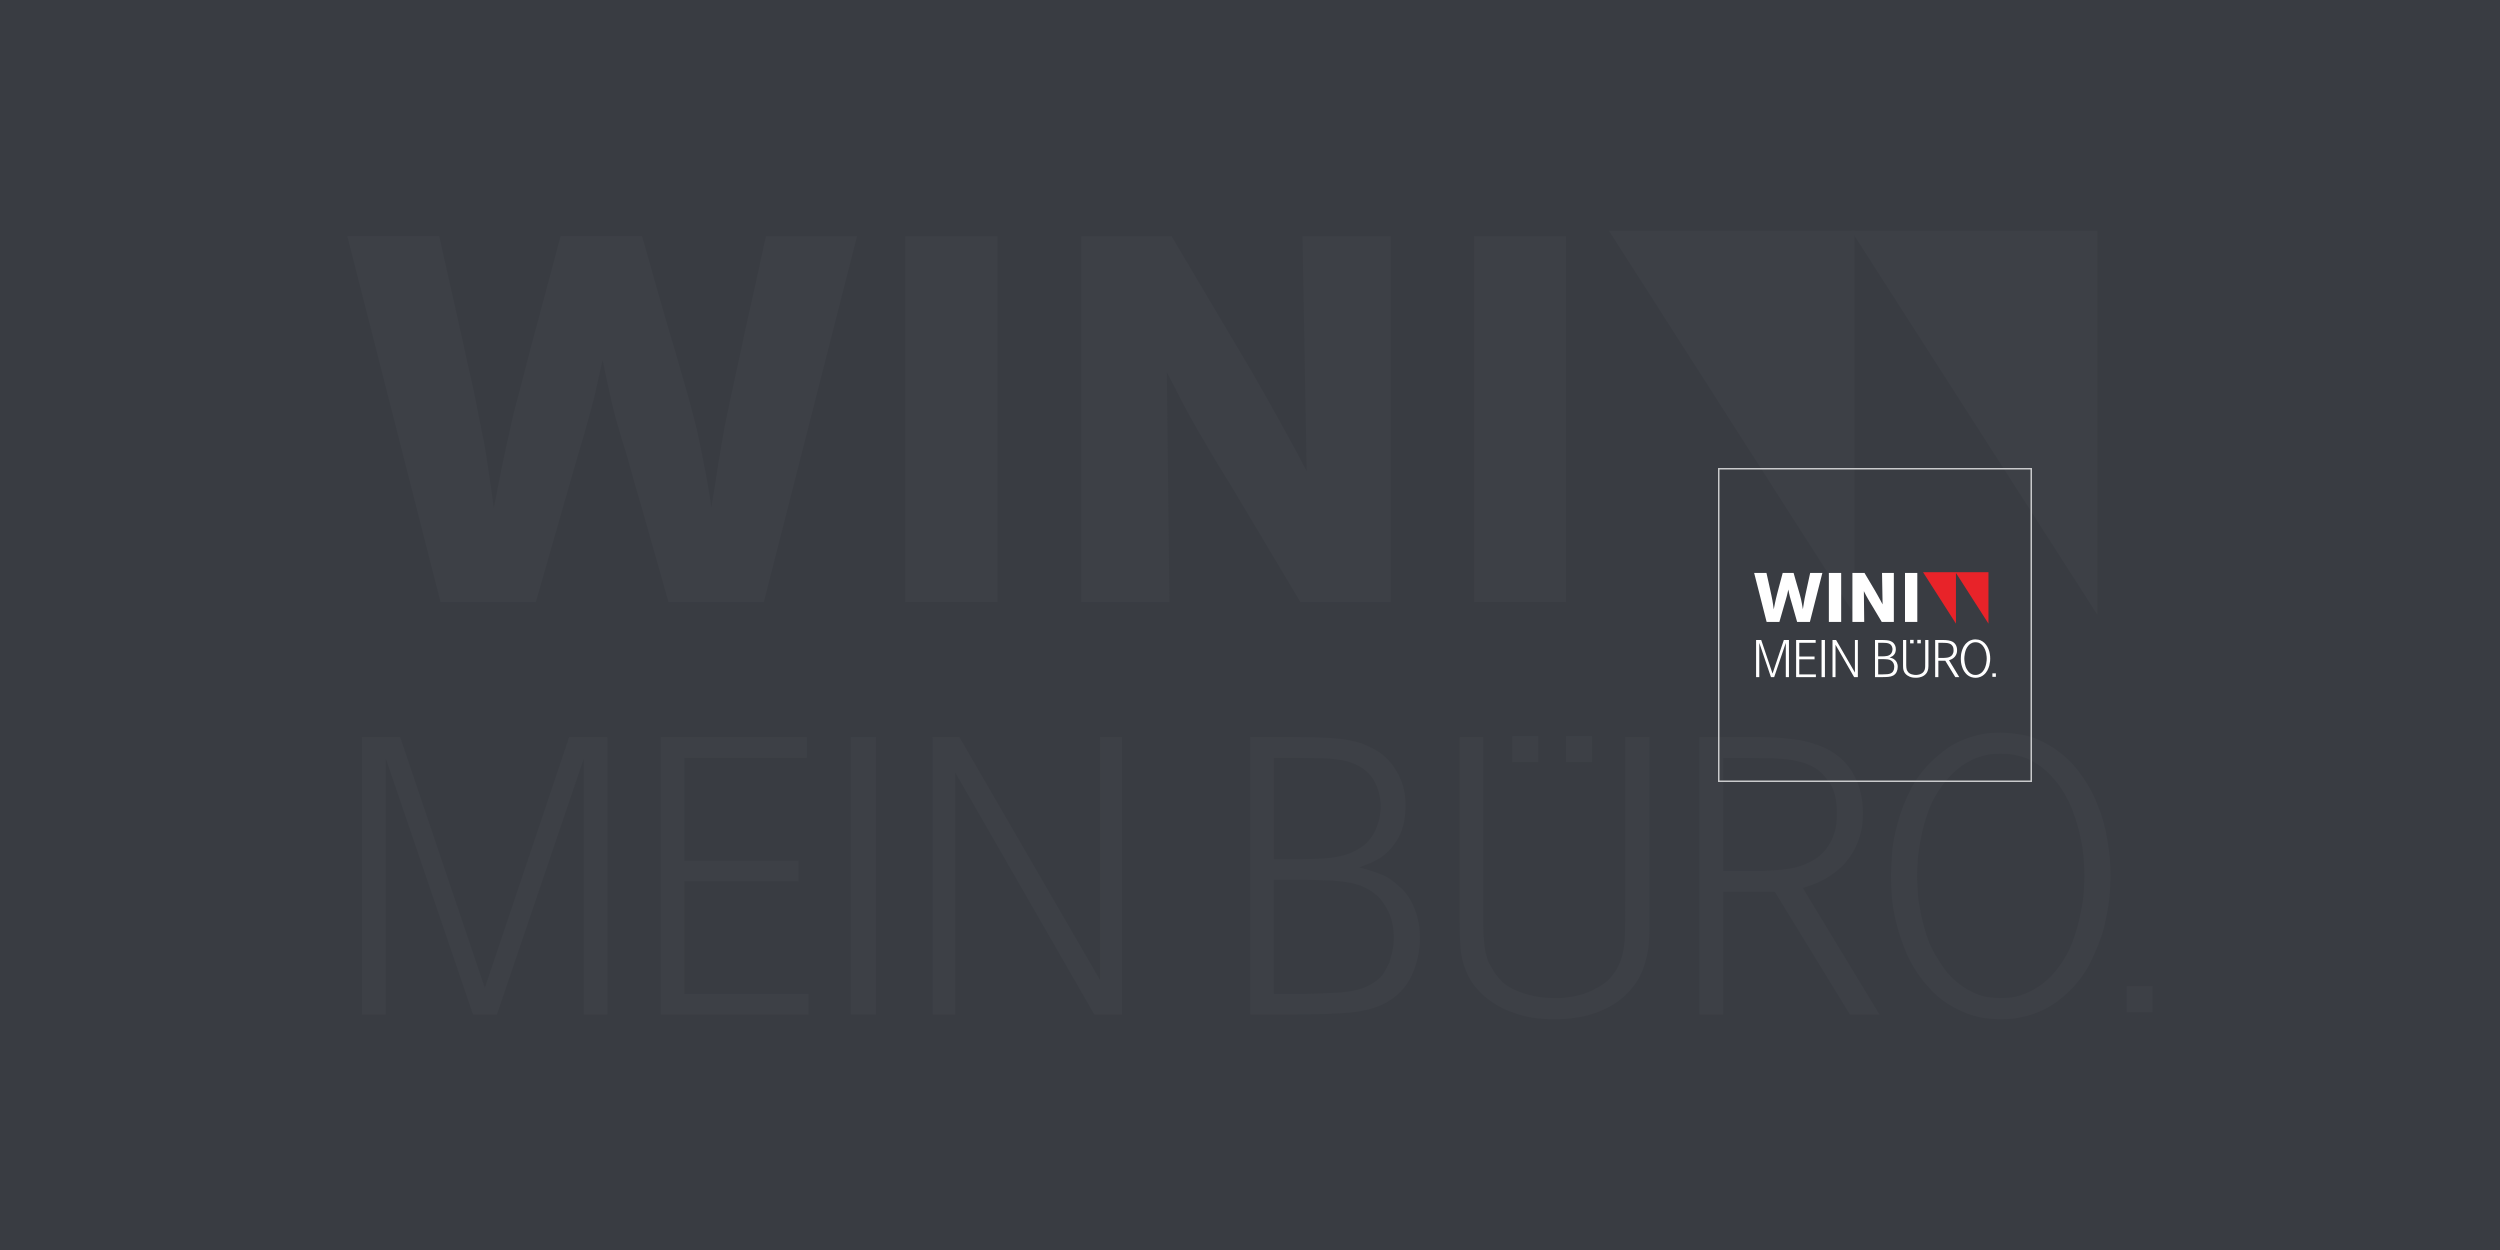 <?xml version="1.0" encoding="UTF-8"?>
<svg xmlns="http://www.w3.org/2000/svg" version="1.1" viewBox="0 0 2000 1000">
  <!-- Generator: Adobe Illustrator 29.2.0, SVG Export Plug-In . SVG Version: 2.1.0 Build 108)  -->
  <defs>
    <style>
      .st0 {
        fill: none;
        stroke: #cbcccd;
        stroke-miterlimit: 10;
        stroke-width: 1.18px;
      }

      .st1 {
        fill: #3d4046;
      }

      .st2 {
        fill: #fff;
      }

      .st3 {
        fill: #e82329;
      }

      .st4 {
        fill: #393c42;
      }
    </style>
  </defs>
  <g id="Laag_3">
    <rect class="st4" x="0" width="2000" height="1000"/>
    <rect class="st4" x="1000" width="1000" height="1000"/>
    <g>
      <g id="layer1">
        <g id="text2996">
          <path id="path3039" class="st1" d="M513.66,188.94c4.37,15.69,9.07,31.71,13.44,47.39,4.37,15.69,9.07,31.37,13.77,47.06,4.03,14.35,7.39,25.7,10.08,35.05,2.35,9.01,4.7,17.69,6.72,26.03,1.68,8.34,3.7,17.02,5.37,26.37,2.02,9.35,4.03,21.03,6.05,35.05,2.35-14.35,4.37-26.37,5.71-36.05,1.68-9.35,3.02-18.36,4.7-27.37,1.68-8.68,3.7-17.69,5.71-27.37,2.02-9.68,4.7-22.03,8.06-37.05,3.02-15.02,6.38-29.7,9.74-44.39,3.36-15.02,6.38-29.7,9.74-44.72h72.89l-74.57,292.71h-76.25c-4.7-16.35-9.07-32.38-13.77-48.4-4.37-16.02-9.07-32.04-13.77-48.06-3.7-13.68-6.72-24.36-9.41-32.38-2.35-7.68-4.37-14.69-6.05-21.03-1.68-6.34-3.02-12.35-4.37-18.69-1.34-6.34-3.36-14.69-5.37-25.03-2.02,9.01-3.7,16.69-5.04,22.36-1.01,5.34-2.69,11.35-4.37,17.69s-3.7,13.35-6.05,21.69c-2.35,8.01-5.71,19.02-9.74,33.38l-28.22,98.46h-76.25l-74.57-292.71h73.56c5.04,23.36,9.74,43.06,13.44,60.08,3.7,16.69,7.05,31.37,9.74,44.06,3.02,12.68,5.37,23.7,7.05,33.04,2.02,9.68,3.7,18.36,5.37,26.7,1.34,8.68,3.02,17.02,4.03,25.37,1.34,8.68,2.69,18.02,4.03,28.37,2.69-14.35,5.04-26.37,7.05-36.05,2.02-9.68,4.03-18.69,6.05-27.37,1.68-8.68,4.03-18.02,6.72-27.37,2.35-9.68,5.71-21.69,9.41-36.38l24.19-90.45h65.17Z"/>
          <path id="path3041" class="st1" d="M797.87,188.94v292.71h-73.6V188.94h73.6Z"/>
          <path id="path3043" class="st1" d="M865.02,188.94h72.22l63.86,107.81c5.84,10.35,10.78,19.02,14.81,26.03,4.06,7.34,7.66,13.68,10.88,19.69,3.19,5.67,6.25,11.35,9.17,16.69,2.92,5.34,6.05,11.35,9.37,17.69l-3.33-187.91h70.54v292.71h-72.22l-55.09-92.45c-6.68-10.68-12.16-19.69-16.49-27.03-4.3-7.34-8.26-14.02-11.89-20.36-3.63-6.34-7.15-12.68-10.65-19.36-3.46-7.01-7.73-15.02-12.73-24.7l2.08,183.9h-70.54V188.94Z"/>
          <path id="path3045" class="st1" d="M1252.76,188.94v292.71h-73.46V188.94h73.46Z"/>
        </g>
        <path id="path3047" class="st1" d="M1287.16,184.58h196.49v307.24l-196.49-307.24Z"/>
        <path id="path3047-2" class="st1" d="M1480.97,184.58h196.94v307.24l-196.94-307.24Z"/>
      </g>
      <g>
        <g id="text2996-0">
          <path id="path3022" class="st1" d="M320.13,589.66l67.73,200.71,67.47-200.71h30.55v221.97h-18.84v-204.76l-69.51,204.76h-19.1l-69.77-204.76v204.76h-19.1v-221.97h30.55Z"/>
          <path id="path3024" class="st1" d="M638.92,688.62v16.45h-91.41v90.1h99.3v16.45h-118.14v-221.97h116.87v16.7h-98.03v82.26h91.41Z"/>
          <path id="path3026" class="st1" d="M680.67,811.62v-221.97h20.11v221.97h-20.11Z"/>
          <path id="path3028" class="st1" d="M767.5,589.66l112.54,194.38v-194.38h17.57v221.97h-22.15l-111.27-193.62v193.62h-18.08v-221.97h21.39Z"/>
          <path id="path3030" class="st1" d="M1034.34,589.66c6.87,0,13.24.25,18.59.25,5.6.25,10.44.25,14.51.76,4.33.25,8.15.76,11.71,1.52,3.56.76,7.13,1.52,10.18,2.53,3.06,1.27,6.62,2.78,10.69,5.06,4.07,2.02,7.89,5.32,11.46,9.11,3.56,4.05,6.62,8.86,9.17,14.93,2.55,5.82,3.82,12.91,3.82,21.26,0,2.02-.25,4.56-.51,7.85-.25,3.04-1.02,6.58-2.29,10.63-1.27,3.8-3.31,7.85-6.11,11.64-2.8,4.05-6.37,7.59-10.95,10.88-3.06,1.77-5.86,3.29-8.66,4.56-2.8,1.01-5.6,2.02-8.66,3.29,6.37,1.52,12.22,3.54,17.57,5.57,5.35,2.02,10.18,5.57,15.02,10.12,2.04,1.52,3.82,3.54,5.6,6.07,1.78,2.28,3.56,5.32,5.09,8.61s2.8,7.09,3.82,11.39c1.02,4.3,1.53,9.36,1.53,14.93,0,10.63-2.29,20.5-6.62,29.87-4.33,9.36-11.2,16.45-20.62,21.77-8.15,4.3-17.82,6.83-29.28,7.85-11.46,1.01-26.48,1.52-45.07,1.52h-34.12v-221.97h34.12ZM1040.96,687.35c5.35,0,10.69-.25,16.55-.51,5.6-.25,10.95-1.01,16.3-2.28,5.35-1.27,10.18-3.54,14.51-6.33,4.58-2.78,8.15-6.83,11.2-12.4,1.53-3.04,2.8-6.58,3.82-10.12.76-3.8,1.27-7.34,1.27-10.88,0-1.52-.25-3.54-.51-6.07-.51-2.78-1.02-5.57-2.29-8.86-1.27-3.04-2.8-6.07-5.09-9.11-2.55-3.04-5.6-5.82-9.93-8.1-2.8-1.52-5.6-2.53-8.66-3.54-2.8-.76-6.11-1.27-9.93-1.77-3.56-.51-7.64-.76-12.22-.76s-9.93-.25-16.04-.25h-20.88v80.99h21.9ZM1042.49,795.17c12.73-.25,22.92-.76,31.06-1.27,7.89-.76,14.77-2.28,20.12-4.81,6.11-3.04,10.44-6.33,12.99-10.12,2.29-4.05,4.07-7.09,5.09-9.62.51-1.77,1.02-4.3,2.04-7.85.76-3.29,1.27-7.59,1.27-12.4,0-1.52-.25-3.8-.51-6.83-.51-3.04-1.27-6.58-2.55-10.12-1.53-3.54-3.31-7.09-6.11-10.88-2.55-3.54-6.11-6.83-10.95-9.62-2.8-1.52-5.86-3.04-9.17-4.05-3.31-1.01-7.13-1.77-11.2-2.28-4.33-.51-9.17-1.01-14.26-1.01-5.35-.25-11.46-.51-18.08-.51h-23.17v91.37h23.43Z"/>
          <path id="path3032" class="st1" d="M1186.6,589.66v150.59c0,5.06.25,9.62.76,13.67.25,4.3,1.02,7.85,2.04,11.39.76,3.29,2.29,6.58,4.58,9.87,1.53,3.29,4.33,6.58,7.89,10.38,3.82,3.54,9.42,6.58,17.06,9.11,5.6,1.77,10.69,2.78,15.02,3.29,4.33.25,7.38.51,9.68.51h5.09c2.55-.25,5.09-.51,8.15-1.01,3.06-.51,6.37-1.27,9.93-2.28,3.56-1.27,6.87-2.53,10.18-4.56,5.09-2.53,9.42-5.82,12.73-10.12,3.31-4.05,5.86-8.86,7.64-14.43,1.53-5.57,2.55-11.64,2.55-17.97.25-6.33.25-15.19.25-26.58v-131.86h19.35v156.16c0,5.57-.51,10.88-1.27,15.69-.51,2.28-1.02,5.06-2.04,8.35-.76,3.04-2.04,6.58-3.82,10.12-1.53,3.54-4.07,7.34-7.13,10.88-3.06,3.8-6.87,7.34-11.71,10.88-4.84,3.29-9.93,5.82-15.02,7.85-5.09,1.77-9.93,3.29-14.51,4.05-4.58.76-8.66,1.27-12.22,1.52-3.56.25-6.37.25-8.15.25-2.29,0-6.11,0-10.95-.51-5.09-.25-10.44-1.27-16.04-2.78-2.29-.76-5.6-1.77-9.68-3.29-4.33-1.77-8.66-4.05-13.24-7.09-4.58-3.04-8.91-6.83-12.99-11.64-4.07-4.81-7.38-10.88-9.68-18.22-1.02-3.29-1.78-6.33-2.29-9.62-.25-3.29-.51-6.83-.76-10.63-.25-3.8-.25-8.1-.25-12.91v-149.07h18.84Z"/>
          <path id="path3034" class="st1" d="M1393.61,589.66h14.26c5.09,0,10.18.25,15.28.51,5.35.51,10.44,1.01,15.53,1.77,4.84.76,9.68,2.02,13.75,3.54,12.73,4.05,22.15,11.14,28.52,20.75,6.37,9.87,9.42,21.26,9.42,34.42,0,3.04-.25,6.58-.76,10.88-.76,4.3-2.04,9.11-4.07,13.92-2.04,4.81-5.09,9.87-9.17,14.68-4.07,4.81-9.68,9.11-16.55,13.16-2.29,1.27-4.58,2.28-6.87,3.29-2.29,1.01-5.86,2.28-10.69,3.8l61.36,101.24h-23.68l-60.09-98.2h-41.25v98.2h-19.1v-221.97h34.12ZM1410.92,696.72c4.84-.25,9.68-.51,14.77-1.01,4.84-.51,9.68-1.27,14.26-2.78s8.91-3.54,12.73-6.07c4.07-2.78,7.64-6.33,10.44-10.88,1.53-2.28,3.06-5.57,4.33-9.62,1.53-4.05,2.04-9.36,2.04-15.95,0-10.12-1.78-17.72-5.09-23.03-3.56-5.32-7.13-9.36-10.69-11.9-3.06-2.02-6.62-3.8-10.18-5.06-3.56-1.01-7.64-2.02-12.48-2.78-4.58-.51-9.93-1.01-16.04-1.01s-12.73-.25-20.37-.25h-16.04v90.36h32.34Z"/>
          <path id="path3036" class="st1" d="M1512.77,700.77c0-3.04.25-8.61.76-15.95.25-7.59,1.78-16.2,4.33-25.31,2.29-9.36,6.11-18.98,11.2-29.11,5.35-9.87,12.48-18.73,22.15-26.58,1.78-1.52,4.33-3.54,7.13-5.57,3.06-2.02,6.62-4.05,10.69-5.82,4.07-1.77,8.66-3.29,14-4.56s11.2-1.77,17.31-1.77c4.07,0,9.93.51,17.57,1.77,7.89,1.27,16.04,4.81,24.7,10.38,8.4,5.57,15.53,12.15,21.13,19.99,5.86,7.85,10.69,16.2,14.26,25.56,3.82,9.11,6.37,18.48,7.89,28.09,1.78,9.87,2.55,19.49,2.55,28.85,0,3.04-.25,8.1-.76,15.95-.76,7.59-2.29,16.2-4.58,25.82-2.55,9.36-6.62,19.24-11.71,29.36-5.35,9.87-12.73,18.98-22.15,26.58-2.04,1.77-4.33,3.54-7.38,5.32-3.06,2.02-6.37,3.8-10.44,5.57-4.07,1.77-8.66,3.29-13.75,4.3-5.09,1.27-10.95,1.77-17.31,1.77-3.06,0-6.87-.25-11.46-.76-4.58-.51-9.42-1.77-14.51-3.54-5.09-2.02-10.69-4.56-16.3-8.1-5.6-3.54-11.2-8.35-16.55-14.68-6.87-7.85-12.22-16.45-16.3-25.56-3.82-9.11-6.62-17.72-8.66-26.07-1.78-8.35-3.06-15.69-3.31-22.02-.25-6.58-.51-11.14-.51-13.92h0ZM1533.65,700.77c0,2.02.25,5.57.51,10.63,0,4.81.76,10.38,2.04,16.7,1.02,6.33,2.8,12.91,5.09,20.25,2.29,7.09,5.6,13.92,9.93,20.25,3.82,6.58,8.15,11.9,12.73,15.69,4.58,4.05,8.91,7.09,13.49,9.11,4.33,2.28,8.4,3.54,12.48,4.3,3.82.51,7.38.76,10.44.76,2.55,0,5.6-.25,8.91-.51,3.31-.51,7.13-1.52,10.95-3.04s7.89-3.8,11.97-6.58c4.07-2.78,8.15-6.58,12.22-11.39,5.6-7.09,10.18-14.43,13.24-22.53,3.06-7.85,5.09-15.44,6.62-22.78,1.53-7.09,2.55-13.67,2.8-19.24s.51-9.62.51-11.64c0-2.28-.25-6.33-.51-11.9-.25-5.82-1.27-12.15-2.8-19.49-1.53-7.09-3.82-14.68-6.87-22.78-3.31-7.85-7.64-15.44-13.24-22.27-4.07-4.81-8.15-8.61-11.97-11.39-4.07-2.78-7.89-5.06-11.71-6.58-3.82-1.27-7.64-2.28-10.95-2.78-3.56-.51-6.62-.51-9.17-.51s-5.35,0-8.66.51c-3.31.51-6.87,1.52-10.69,2.78-3.82,1.52-7.89,3.8-11.97,6.58-4.07,3.04-8.15,6.83-12.22,11.64-5.6,6.83-10.18,14.17-13.24,22.02-3.06,8.1-5.35,15.69-6.62,23.03-1.53,7.34-2.55,13.92-2.8,19.49-.25,5.57-.51,9.62-.51,11.64h0Z"/>
        </g>
        <rect id="rect3067" class="st1" x="1209.81" y="588.85" width="20.83" height="20.83"/>
        <rect id="rect3067-2" class="st1" x="1252.8" y="588.85" width="20.83" height="20.83"/>
        <rect id="rect3067-3" class="st1" x="1701.31" y="788.9" width="20.83" height="20.83"/>
      </g>
    </g>
  </g>
  <g id="Laag_1">
    <g>
      <rect class="st0" x="1375" y="375" width="250" height="250"/>
      <g>
        <g id="layer11" data-name="layer1">
          <g id="text29961" data-name="text2996">
            <path id="path30391" data-name="path3039" class="st2" d="M1434.88,458.35c.58,2.1,1.21,4.25,1.8,6.35s1.21,4.2,1.84,6.3c.54,1.92.99,3.44,1.35,4.69.31,1.21.63,2.37.9,3.49.22,1.12.49,2.28.72,3.53.27,1.25.54,2.82.81,4.69.31-1.92.58-3.53.76-4.83.22-1.25.4-2.46.63-3.66.22-1.16.49-2.37.76-3.66.27-1.3.63-2.95,1.08-4.96.4-2.01.85-3.98,1.3-5.94.45-2.01.85-3.98,1.3-5.99h9.76l-9.98,39.19h-10.21c-.63-2.19-1.21-4.33-1.84-6.48-.58-2.14-1.21-4.29-1.84-6.43-.49-1.83-.9-3.26-1.26-4.33-.31-1.03-.58-1.97-.81-2.82s-.4-1.65-.58-2.5c-.18-.85-.45-1.97-.72-3.35-.27,1.21-.49,2.23-.67,2.99-.13.72-.36,1.52-.58,2.37s-.49,1.79-.81,2.9c-.31,1.07-.76,2.55-1.3,4.47l-3.78,13.18h-10.21l-9.98-39.19h9.85c.67,3.13,1.3,5.76,1.8,8.04.49,2.23.94,4.2,1.3,5.9.4,1.7.72,3.17.94,4.42.27,1.3.49,2.46.72,3.57.18,1.16.4,2.28.54,3.4.18,1.16.36,2.41.54,3.8.36-1.92.67-3.53.94-4.83s.54-2.5.81-3.66c.22-1.16.54-2.41.9-3.66.31-1.3.76-2.9,1.26-4.87l3.24-12.11h8.73Z"/>
            <path id="path30411" data-name="path3041" class="st2" d="M1472.94,458.35v39.19h-9.85v-39.19h9.85Z"/>
            <path id="path30431" data-name="path3043" class="st2" d="M1481.93,458.35h9.67l8.55,14.43c.78,1.39,1.44,2.55,1.98,3.49.54.98,1.03,1.83,1.46,2.64.43.76.84,1.52,1.23,2.23.39.72.81,1.52,1.25,2.37l-.45-25.16h9.45v39.19h-9.67l-7.38-12.38c-.89-1.43-1.63-2.64-2.21-3.62-.58-.98-1.11-1.88-1.59-2.73s-.96-1.7-1.43-2.59c-.46-.94-1.03-2.01-1.7-3.31l.28,24.62h-9.44v-39.19Z"/>
            <path id="path30451" data-name="path3045" class="st2" d="M1533.84,458.35v39.19h-9.84v-39.19h9.84Z"/>
          </g>
          <path id="path30471" data-name="path3047" class="st3" d="M1538.45,457.77h26.31v41.14l-26.31-41.14Z"/>
          <path id="path3047-21" data-name="path3047-2" class="st3" d="M1564.4,457.77h26.37v41.14l-26.37-41.14Z"/>
        </g>
        <g>
          <g id="text2996-01" data-name="text2996-0">
            <path id="path30221" data-name="path3022" class="st2" d="M1408.97,512l9.07,26.87,9.03-26.87h4.09v29.72h-2.52v-27.41l-9.31,27.41h-2.56l-9.34-27.41v27.41h-2.56v-29.72h4.09Z"/>
            <path id="path30241" data-name="path3024" class="st2" d="M1451.65,525.25v2.2h-12.24v12.06h13.3v2.2h-15.82v-29.72h15.65v2.24h-13.12v11.01h12.24Z"/>
            <path id="path30261" data-name="path3026" class="st2" d="M1457.25,541.72v-29.72h2.69v29.72h-2.69Z"/>
            <path id="path30281" data-name="path3028" class="st2" d="M1468.87,512l15.07,26.03v-26.03h2.35v29.72h-2.97l-14.9-25.92v25.92h-2.42v-29.72h2.86Z"/>
            <path id="path30301" data-name="path3030" class="st2" d="M1504.6,512c.92,0,1.77.03,2.49.03.75.03,1.4.03,1.94.1.58.03,1.09.1,1.57.2.48.1.95.2,1.36.34.41.17.89.37,1.43.68.55.27,1.06.71,1.53,1.22.48.54.89,1.19,1.23,2,.34.78.51,1.73.51,2.85,0,.27-.03.61-.07,1.05-.03.41-.14.88-.31,1.42-.17.51-.44,1.05-.82,1.56-.37.54-.85,1.02-1.47,1.46-.41.24-.78.44-1.16.61-.37.14-.75.27-1.16.44.85.2,1.64.47,2.35.75.72.27,1.36.75,2.01,1.36.27.2.51.47.75.81.24.3.48.71.68,1.15s.37.95.51,1.52.2,1.25.2,2c0,1.42-.31,2.74-.89,4-.58,1.25-1.5,2.2-2.76,2.91-1.09.58-2.39.91-3.92,1.05s-3.55.2-6.03.2h-4.57v-29.72h4.57ZM1505.48,525.08c.72,0,1.43-.03,2.22-.07.75-.03,1.47-.14,2.18-.3.72-.17,1.36-.47,1.94-.85.61-.37,1.09-.91,1.5-1.66.2-.41.37-.88.51-1.36.1-.51.17-.98.17-1.46,0-.2-.03-.47-.07-.81-.07-.37-.14-.75-.31-1.19-.17-.41-.37-.81-.68-1.22-.34-.41-.75-.78-1.33-1.08-.37-.2-.75-.34-1.16-.47-.37-.1-.82-.17-1.33-.24-.48-.07-1.02-.1-1.64-.1s-1.33-.03-2.15-.03h-2.8v10.84h2.93ZM1505.69,539.52c1.7-.03,3.07-.1,4.16-.17,1.06-.1,1.98-.3,2.69-.64.82-.41,1.4-.85,1.74-1.36.31-.54.55-.95.68-1.29.07-.24.14-.58.27-1.05.1-.44.17-1.02.17-1.66,0-.2-.03-.51-.07-.91-.07-.41-.17-.88-.34-1.36-.2-.47-.44-.95-.82-1.46-.34-.47-.82-.91-1.47-1.29-.37-.2-.78-.41-1.23-.54s-.95-.24-1.5-.3c-.58-.07-1.23-.14-1.91-.14-.72-.03-1.53-.07-2.42-.07h-3.1v12.23h3.14Z"/>
            <path id="path30321" data-name="path3032" class="st2" d="M1524.98,512v20.16c0,.68.03,1.29.1,1.83.03.58.14,1.05.27,1.52.1.44.31.88.61,1.32.2.44.58.88,1.06,1.39.51.47,1.26.88,2.28,1.22.75.24,1.43.37,2.01.44.58.03.99.07,1.3.07h.68c.34-.03.68-.07,1.09-.14.41-.07.85-.17,1.33-.3.48-.17.92-.34,1.36-.61.68-.34,1.26-.78,1.7-1.36.44-.54.78-1.19,1.02-1.93.2-.75.34-1.56.34-2.41.03-.85.03-2.03.03-3.56v-17.66h2.59v20.91c0,.75-.07,1.46-.17,2.1-.07.3-.14.68-.27,1.12-.1.41-.27.88-.51,1.36-.2.47-.55.98-.95,1.46-.41.51-.92.98-1.57,1.46-.65.44-1.33.78-2.01,1.05-.68.24-1.33.44-1.94.54-.61.1-1.16.17-1.64.2-.48.03-.85.03-1.09.03-.31,0-.82,0-1.47-.07-.68-.03-1.4-.17-2.15-.37-.31-.1-.75-.24-1.3-.44-.58-.24-1.16-.54-1.77-.95-.61-.41-1.19-.91-1.74-1.56s-.99-1.46-1.3-2.44c-.14-.44-.24-.85-.31-1.29-.03-.44-.07-.91-.1-1.42s-.03-1.08-.03-1.73v-19.96h2.52Z"/>
            <path id="path30341" data-name="path3034" class="st2" d="M1552.7,512h1.91c.68,0,1.36.03,2.05.07.72.07,1.4.14,2.08.24.65.1,1.3.27,1.84.47,1.7.54,2.97,1.49,3.82,2.78.85,1.32,1.26,2.85,1.26,4.61,0,.41-.03.88-.1,1.46-.1.58-.27,1.22-.55,1.86s-.68,1.32-1.23,1.97-1.3,1.22-2.22,1.76c-.31.17-.61.3-.92.44s-.78.3-1.43.51l8.22,13.55h-3.17l-8.05-13.15h-5.52v13.15h-2.56v-29.72h4.57ZM1555.02,526.34c.65-.03,1.3-.07,1.98-.14.65-.07,1.3-.17,1.91-.37s1.19-.47,1.7-.81c.55-.37,1.02-.85,1.4-1.46.2-.3.41-.75.58-1.29.2-.54.27-1.25.27-2.13,0-1.36-.24-2.37-.68-3.08-.48-.71-.95-1.25-1.43-1.59-.41-.27-.89-.51-1.36-.68-.48-.14-1.02-.27-1.67-.37-.61-.07-1.33-.14-2.15-.14s-1.7-.03-2.73-.03h-2.15v12.1h4.33Z"/>
            <path id="path30361" data-name="path3036" class="st2" d="M1568.65,526.88c0-.41.03-1.15.1-2.13.03-1.02.24-2.17.58-3.39.31-1.25.82-2.54,1.5-3.9.72-1.32,1.67-2.51,2.97-3.56.24-.2.58-.47.95-.75.41-.27.89-.54,1.43-.78.55-.24,1.16-.44,1.87-.61s1.5-.24,2.32-.24c.55,0,1.33.07,2.35.24,1.06.17,2.15.64,3.31,1.39,1.12.75,2.08,1.63,2.83,2.68.78,1.05,1.43,2.17,1.91,3.42.51,1.22.85,2.47,1.06,3.76.24,1.32.34,2.61.34,3.86,0,.41-.03,1.08-.1,2.13-.1,1.02-.31,2.17-.61,3.46-.34,1.25-.89,2.58-1.57,3.93-.72,1.32-1.7,2.54-2.97,3.56-.27.24-.58.47-.99.71-.41.27-.85.51-1.4.75s-1.16.44-1.84.58c-.68.17-1.47.24-2.32.24-.41,0-.92-.03-1.53-.1-.61-.07-1.26-.24-1.94-.47-.68-.27-1.43-.61-2.18-1.08-.75-.47-1.5-1.12-2.22-1.97-.92-1.05-1.64-2.2-2.18-3.42-.51-1.22-.89-2.37-1.16-3.49-.24-1.12-.41-2.1-.44-2.95-.03-.88-.07-1.49-.07-1.86h0ZM1571.45,526.88c0,.27.03.75.07,1.42,0,.64.1,1.39.27,2.24.14.85.37,1.73.68,2.71.31.95.75,1.86,1.33,2.71.51.88,1.09,1.59,1.7,2.1.61.54,1.19.95,1.81,1.22.58.3,1.12.47,1.67.58.51.07.99.1,1.4.1.34,0,.75-.03,1.19-.07.44-.07.95-.2,1.47-.41s1.06-.51,1.6-.88c.55-.37,1.09-.88,1.64-1.52.75-.95,1.36-1.93,1.77-3.02.41-1.05.68-2.07.89-3.05.2-.95.34-1.83.37-2.58s.07-1.29.07-1.56c0-.3-.03-.85-.07-1.59-.03-.78-.17-1.63-.37-2.61-.2-.95-.51-1.97-.92-3.05-.44-1.05-1.02-2.07-1.77-2.98-.55-.64-1.09-1.15-1.6-1.52-.55-.37-1.06-.68-1.57-.88-.51-.17-1.02-.3-1.47-.37-.48-.07-.89-.07-1.23-.07s-.72,0-1.16.07c-.44.07-.92.2-1.43.37-.51.2-1.06.51-1.6.88-.55.41-1.09.91-1.64,1.56-.75.91-1.36,1.9-1.77,2.95-.41,1.08-.72,2.1-.89,3.08-.2.98-.34,1.86-.37,2.61s-.07,1.29-.07,1.56h0Z"/>
          </g>
          <rect id="rect30671" data-name="rect3067" class="st2" x="1528.09" y="511.9" width="2.79" height="2.79"/>
          <rect id="rect3067-21" data-name="rect3067-2" class="st2" x="1533.85" y="511.9" width="2.79" height="2.79"/>
          <rect id="rect3067-31" data-name="rect3067-3" class="st2" x="1593.9" y="538.68" width="2.79" height="2.79"/>
        </g>
      </g>
    </g>
  </g>
</svg>
